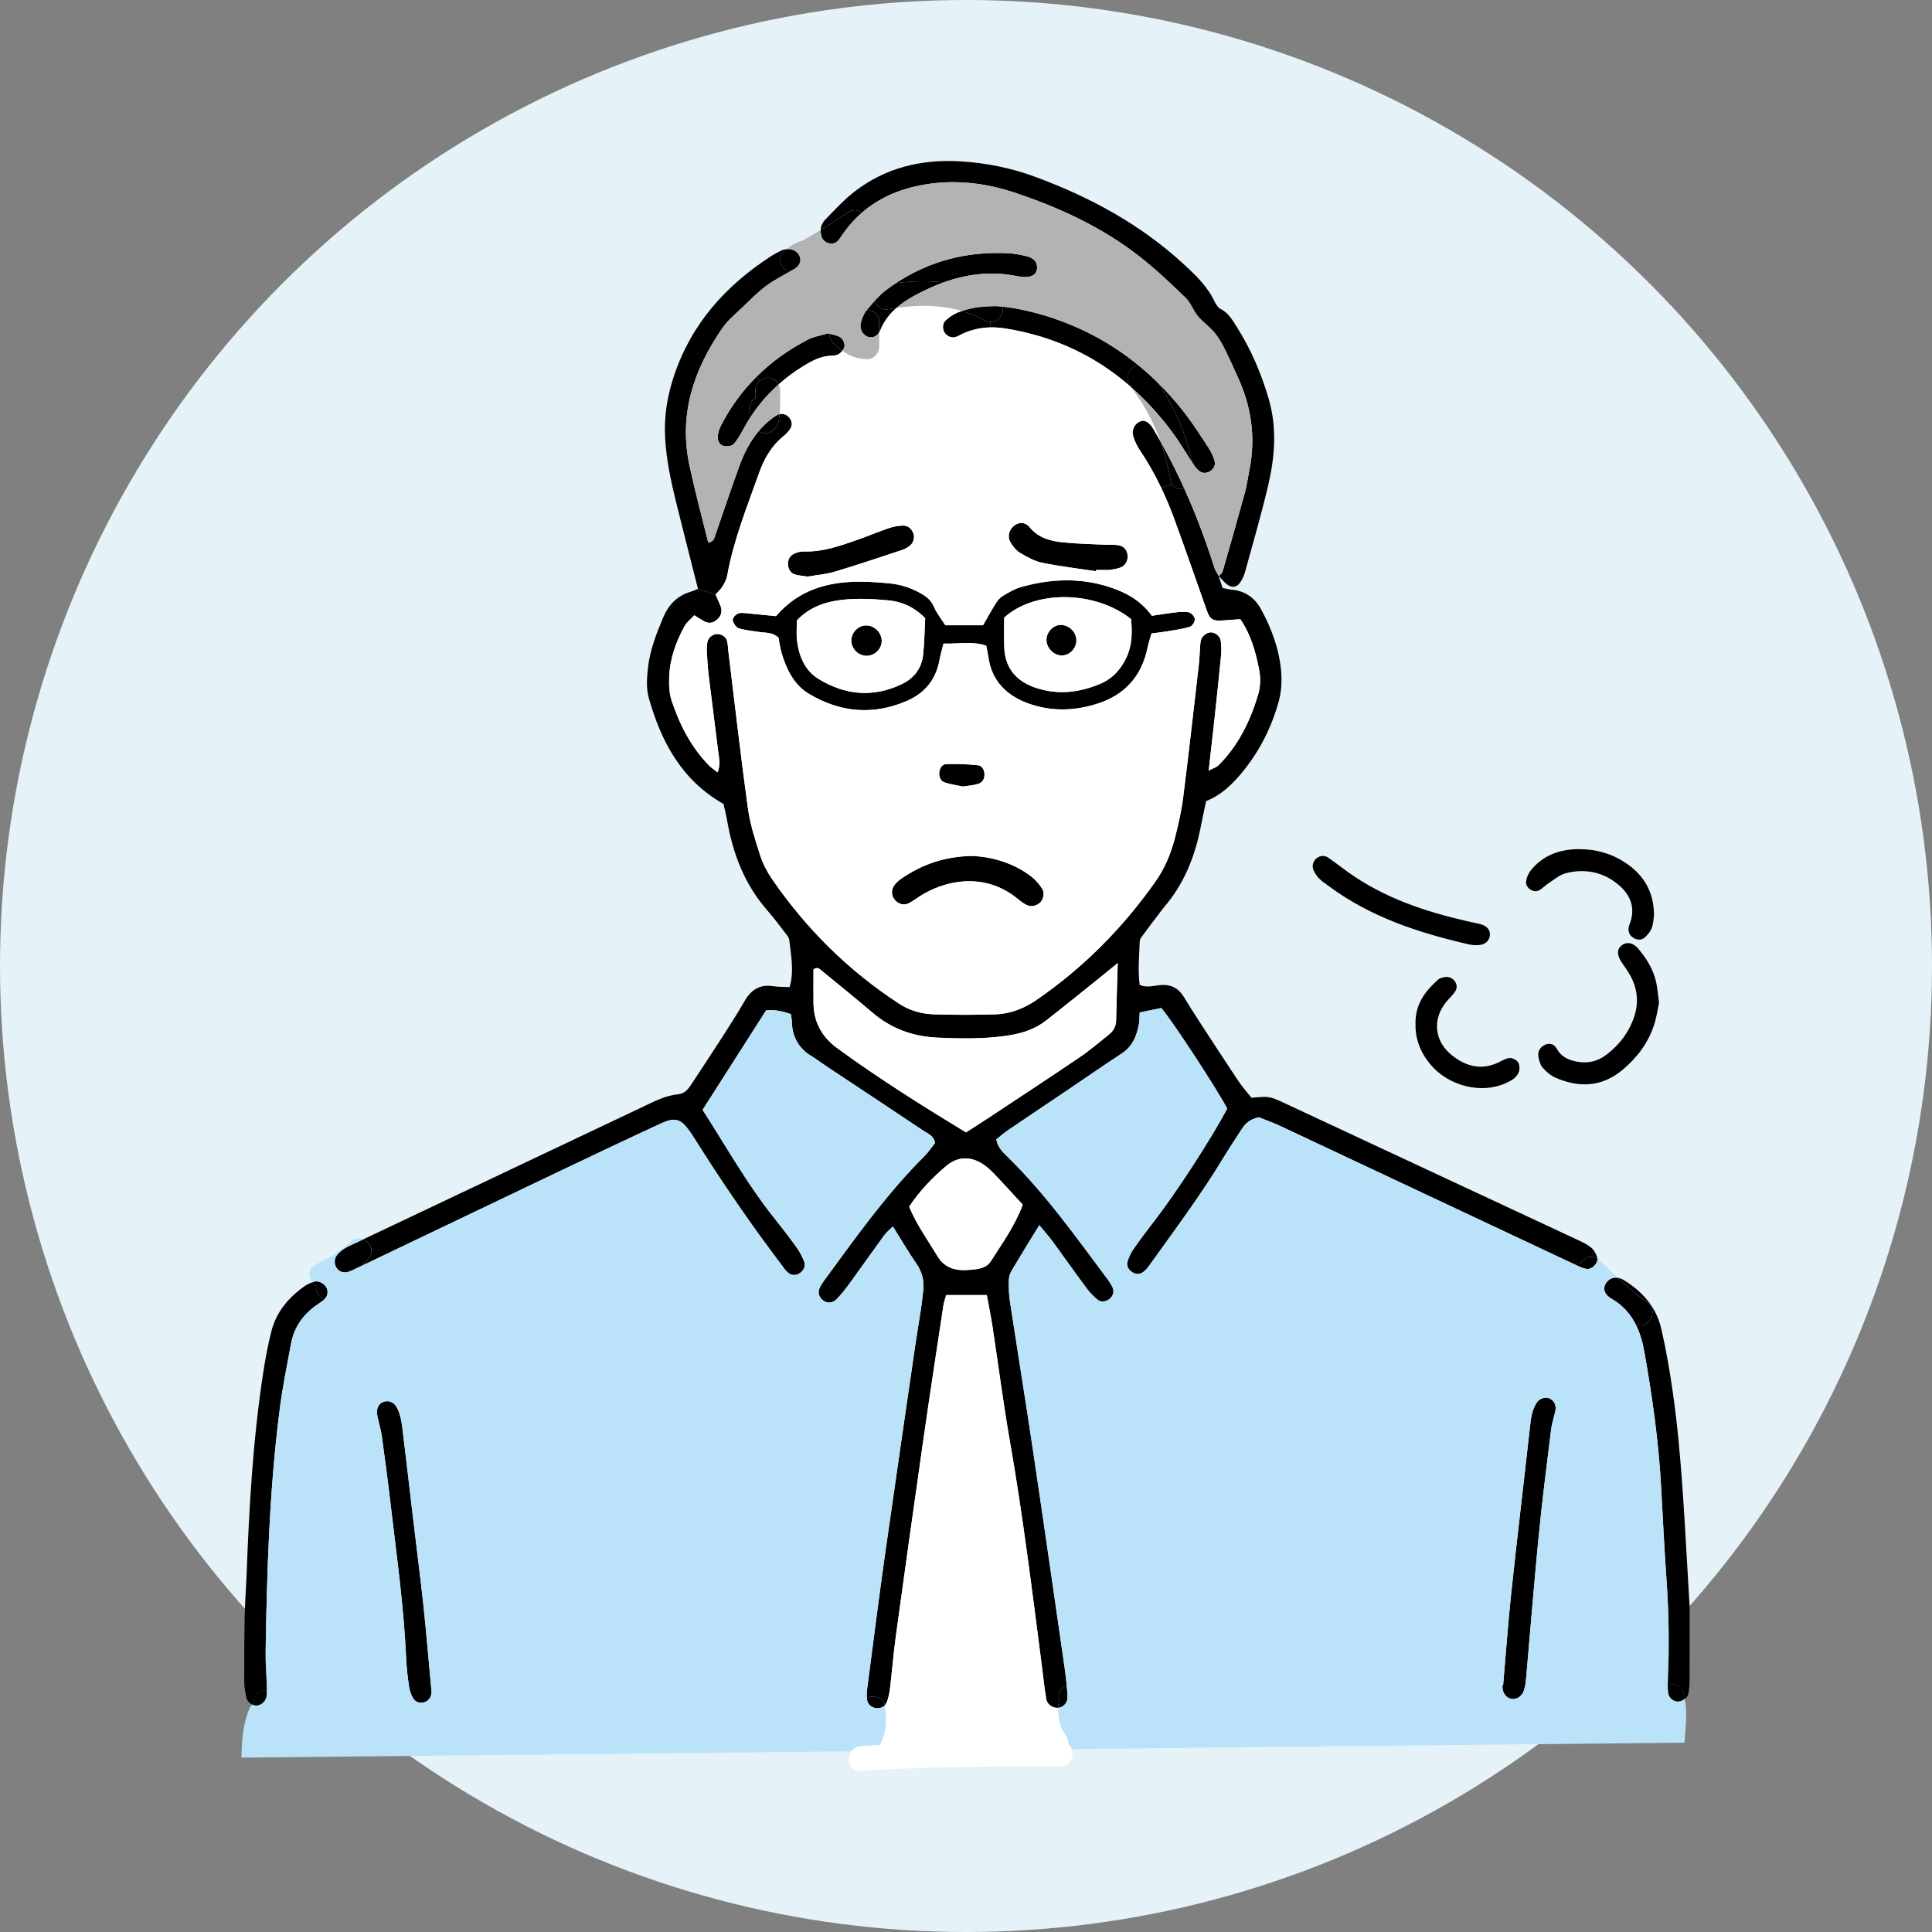 <svg width="240" height="240" viewBox="0 0 240 240" fill="none" xmlns="http://www.w3.org/2000/svg">
<rect x="0" y="0" width="240" height="240" fill="#808080" stroke="none"/>
<circle cx="120" cy="120" r="120" fill="#E5F3F9"/>
<g clip-path="url(#clip0_719_156)">
<path d="M208.414 211.375C207.852 211.364 207.287 210.891 207.222 210.271C207.187 209.956 207.172 209.637 207.172 209.318C207.937 209.068 208.879 209.364 209.137 210.325C209.202 210.564 209.256 210.802 209.298 211.037C209.037 211.248 208.706 211.379 208.414 211.375Z" fill="black"/>
<path d="M205.738 122.034C205.895 122.769 205.953 123.53 206.095 124.576C205.918 125.368 205.776 126.46 205.422 127.479C204.665 129.671 203.288 131.474 201.508 132.943C198.966 135.039 196.151 135.15 193.233 133.874C192.641 133.612 192.091 133.147 191.66 132.655C191.353 132.309 191.191 131.77 191.11 131.294C191.003 130.674 191.253 130.144 191.845 129.825C192.36 129.544 193.018 129.609 193.371 130.251C193.921 131.247 194.744 131.636 195.771 131.859C197.182 132.163 198.455 131.866 199.574 131.009C201.216 129.755 202.419 128.14 203.046 126.168C203.604 124.403 203.369 122.672 202.454 121.061C202.123 120.477 201.7 119.95 201.346 119.381C200.816 118.52 200.889 117.824 201.516 117.385C202.115 116.966 202.877 117.105 203.511 117.85C204.553 119.077 205.388 120.438 205.738 122.034Z" fill="black"/>
<path d="M205.468 113.667C205.407 114.078 205.399 114.69 205.203 115.232C205.041 115.682 204.707 116.105 204.349 116.432C203.953 116.797 203.434 116.805 202.942 116.52C202.442 116.236 202.25 115.797 202.315 115.251C202.342 115.005 202.461 114.774 202.538 114.532C203.173 112.575 202.423 111.025 200.958 109.829C199.077 108.295 196.851 107.88 194.521 108.468C193.744 108.664 193.067 109.268 192.367 109.718C191.944 109.987 191.598 110.383 191.16 110.614C190.502 110.964 189.487 110.283 189.576 109.526C189.633 109.053 189.837 108.541 190.126 108.168C191.652 106.222 193.794 105.492 196.151 105.484C198.293 105.477 200.327 106.065 202.111 107.307C204.253 108.799 205.441 110.833 205.468 113.667Z" fill="black"/>
<path d="M204.584 161.725C206.164 162.809 204.757 165.366 203.161 164.459C202.515 163.198 201.565 162.125 200.162 161.31C199.258 160.787 199.096 160.025 199.492 159.406C199.823 158.891 200.35 158.641 200.942 158.73C202.092 159.806 203.284 160.829 204.584 161.725Z" fill="black"/>
<path d="M206.375 165.082C206.959 167.624 207.409 170.204 207.778 172.784C208.993 181.228 209.282 189.749 209.893 199.597C209.893 201.708 209.893 205.165 209.886 208.622C209.886 209.21 209.847 209.806 209.739 210.383C209.693 210.633 209.524 210.864 209.301 211.037C209.259 210.802 209.205 210.564 209.14 210.325C208.882 209.364 207.94 209.068 207.175 209.318C207.175 209.049 207.186 208.776 207.198 208.51C207.378 204.461 207.309 200.416 207.029 196.371C206.759 192.502 206.563 188.626 206.356 184.754C206.048 179.102 205.264 173.515 204.271 167.947C204.048 166.685 203.71 165.509 203.164 164.459C204.76 165.366 206.167 162.809 204.587 161.725C203.287 160.829 202.095 159.806 200.945 158.729C201.199 158.764 201.461 158.86 201.726 159.026C204.041 160.444 205.763 162.394 206.375 165.082Z" fill="black"/>
<path d="M195.594 157.061C195.824 156.968 196.082 156.926 196.344 156.957C196.755 156.272 197.659 155.853 198.435 156.334C198.497 157.015 197.728 157.745 197.051 157.622C196.647 157.549 196.255 157.372 195.878 157.195C195.782 157.149 195.69 157.107 195.594 157.061Z" fill="black"/>
<path d="M192.428 173.695C192.947 173.876 193.347 174.495 193.239 175.118C193.093 175.945 192.789 176.745 192.685 177.575C192.139 182.009 191.57 186.439 191.136 190.884C190.559 196.755 190.098 202.639 189.578 208.514C189.536 209.01 189.459 209.522 189.305 209.995C189.063 210.733 188.398 211.148 187.771 211.044C187.121 210.937 186.66 210.333 186.641 209.576V209.322C186.671 209.322 186.698 209.322 186.725 209.329C187.064 205.465 187.337 201.597 187.748 197.744C188.483 190.872 189.309 184.008 190.071 177.141C190.182 176.122 190.317 175.133 190.886 174.257C191.224 173.741 191.886 173.507 192.428 173.695Z" fill="black"/>
<path d="M188.562 131.936C188.766 132.22 188.805 132.747 188.693 133.097C188.447 133.874 187.736 134.243 187.043 134.558C184.013 135.939 179.918 134.912 177.673 132.209C176.446 130.732 175.815 129.029 175.842 127.356C175.735 124.768 177.034 123.157 178.626 121.707C178.803 121.546 179.072 121.461 179.311 121.404C179.837 121.269 180.314 121.404 180.668 121.823C181.037 122.265 181.037 122.769 180.73 123.218C180.449 123.63 180.072 123.976 179.745 124.357C177.934 126.468 178.103 129.236 180.28 131.021C182.002 132.432 183.96 133.02 186.14 131.982C186.586 131.77 187.043 131.47 187.513 131.432C187.859 131.405 188.362 131.651 188.562 131.936Z" fill="black"/>
<path d="M183.979 114.824C184.791 115.063 185.171 115.597 185.067 116.274C184.971 116.939 184.414 117.374 183.622 117.408C183.537 117.412 183.452 117.412 183.203 117.412C183.033 117.389 182.695 117.37 182.368 117.293C176.196 115.862 170.24 113.917 165.072 110.079C164.668 109.779 164.238 109.502 163.884 109.153C163.596 108.864 163.361 108.499 163.184 108.13C162.923 107.576 163.13 106.899 163.619 106.565C164.084 106.253 164.584 106.249 165.034 106.561C165.86 107.138 166.649 107.761 167.468 108.345C171.921 111.533 176.992 113.228 182.26 114.44C182.833 114.574 183.418 114.663 183.979 114.824Z" fill="black"/>
<path d="M151.41 71.542C151.41 71.542 151.398 71.553 151.394 71.557C151.394 71.557 151.394 71.55 151.394 71.546C151.391 71.538 151.387 71.523 151.383 71.515C151.383 71.507 151.383 71.504 151.383 71.504C151.394 71.515 151.406 71.531 151.417 71.542H151.41Z" fill="black"/>
<path d="M151.387 71.515V71.526C151.387 71.526 151.379 71.504 151.375 71.492L151.387 71.515Z" fill="black"/>
<path d="M150.881 57.268C151.031 57.795 150.758 58.268 150.296 58.549C149.827 58.833 149.301 58.814 148.889 58.445C148.581 58.172 148.343 57.807 148.112 57.461C148.112 57.461 148.112 57.453 148.105 57.449C147.313 53.858 145.913 50.601 143.867 47.574C145.028 48.72 146.124 49.958 147.155 51.289C148.235 52.688 149.189 54.188 150.158 55.669C150.477 56.153 150.719 56.711 150.881 57.268Z" fill="black"/>
<path d="M148.105 57.449C147.271 56.188 146.505 54.873 145.606 53.661C144.029 51.547 142.31 49.662 140.434 48.024C140.434 48.024 140.43 48.017 140.426 48.013C139.58 46.932 140.384 45.533 141.364 45.333C142.23 46.032 143.064 46.782 143.868 47.574C145.913 50.601 147.313 53.858 148.105 57.449Z" fill="black"/>
<path d="M147.121 60.698C146.537 60.848 145.91 60.698 145.591 60.141C145.51 59.998 145.452 59.833 145.418 59.637C145.125 57.98 144.718 56.376 144.164 54.838C145.237 56.753 146.217 58.706 147.121 60.698Z" fill="black"/>
<path d="M141.566 52.377C142.204 52.069 142.785 52.454 143.323 53.365C143.611 53.854 143.892 54.346 144.161 54.838C144.715 56.376 145.123 57.98 145.415 59.637C145.45 59.833 145.507 59.998 145.588 60.141L144.242 60.583C143.469 58.96 142.581 57.391 141.57 55.888C141.247 55.403 140.989 54.857 140.804 54.304C140.531 53.481 140.878 52.708 141.566 52.377Z" fill="black"/>
<path d="M136.144 70.961C133.91 70.623 131.664 70.358 129.453 69.904C128.496 69.708 127.58 69.185 126.723 68.681C126.242 68.397 125.85 67.893 125.546 67.408C125.112 66.716 125.312 65.878 125.908 65.359C126.511 64.836 127.319 64.786 127.923 65.513C129.053 66.878 130.572 67.231 132.168 67.385C133.917 67.554 135.682 67.589 137.44 67.674C137.94 67.701 138.451 67.639 138.936 67.727C139.562 67.839 139.978 68.246 140.07 68.908C140.17 69.608 139.816 70.269 139.147 70.519C138.763 70.661 138.34 70.711 137.932 70.788C137.767 70.815 137.597 70.8 137.428 70.8C137.009 70.804 136.59 70.804 136.171 70.804C136.163 70.858 136.152 70.911 136.144 70.961Z" fill="black"/>
<path d="M131.776 77.629C132.922 77.644 133.837 78.671 133.694 79.786C133.571 80.74 132.714 81.482 131.799 81.424C130.795 81.359 129.934 80.39 129.995 79.39C130.053 78.448 130.891 77.618 131.776 77.629Z" fill="black"/>
<path d="M132.618 210.718C132.664 211.49 132.122 212.09 131.468 212.152H131.445C131.461 211.821 131.503 211.479 131.568 211.121C131.311 210.229 131.834 209.583 132.51 209.349C132.557 209.806 132.591 210.26 132.618 210.718Z" fill="black"/>
<path d="M129.447 110.368C129.824 110.933 129.624 111.806 129.121 112.198C128.617 112.586 128.036 112.683 127.459 112.386C127.094 112.198 126.756 111.937 126.437 111.671C122.83 108.683 118.289 108.98 114.639 111.102C114.059 111.437 113.532 111.871 112.94 112.186C112.298 112.529 111.59 112.325 111.136 111.76C110.698 111.214 110.686 110.475 111.148 109.902C111.356 109.645 111.602 109.406 111.875 109.214C114.493 107.384 117.381 106.361 120.903 106.326C123.345 106.48 125.91 107.195 128.121 108.891C128.636 109.287 129.086 109.818 129.447 110.368Z" fill="black"/>
<path d="M127.501 31.82C128.481 32.059 128.908 32.605 128.827 33.374C128.75 34.12 128.143 34.485 127.028 34.404C126.774 34.366 126.439 34.324 126.109 34.262C122.99 33.666 120.052 34.07 117.242 35.077C115.273 34.854 113.262 34.916 111.289 35.173C115.477 32.401 120.16 31.198 125.259 31.459C126.013 31.497 126.766 31.644 127.501 31.82Z" fill="black"/>
<path d="M119.492 38.63C120.742 38.207 122.103 38.007 123.945 38.038C124.141 38.05 124.345 38.069 124.556 38.092C124.737 38.98 124.007 40.003 123.041 40.003C122.799 40.003 122.541 39.938 122.28 39.792C121.392 39.292 120.457 38.907 119.492 38.63Z" fill="black"/>
<path d="M124.896 40.807C124.274 40.707 123.662 40.661 123.062 40.672L123.047 40.003C124.012 40.003 124.743 38.98 124.562 38.092C126.158 38.257 128.119 38.676 130.045 39.276C134.298 40.607 138.066 42.641 141.37 45.333C140.389 45.533 139.585 46.932 140.431 48.013C140.431 48.013 140.439 48.02 140.439 48.024C136.117 44.245 130.976 41.776 124.896 40.807Z" fill="black"/>
<path d="M121.542 97.367C120.919 97.563 120.25 97.601 119.604 97.705C118.839 97.54 118.093 97.44 117.389 97.213C116.87 97.044 116.647 96.559 116.674 96.009C116.701 95.452 117.035 94.936 117.528 94.921C118.847 94.871 120.173 94.929 121.484 95.063C121.996 95.117 122.284 95.629 122.296 96.186C122.311 96.748 122.046 97.209 121.542 97.367Z" fill="black"/>
<path d="M117.429 41.441C117.048 41.014 117.032 40.203 117.455 39.815C117.878 39.426 118.374 39.065 118.901 38.849C119.097 38.769 119.294 38.696 119.493 38.63C120.459 38.907 121.393 39.292 122.281 39.791C122.543 39.938 122.8 40.003 123.043 40.003L123.058 40.672C121.828 40.691 120.636 40.953 119.474 41.507C119.247 41.614 119.032 41.757 118.794 41.837C118.255 42.022 117.786 41.845 117.429 41.441Z" fill="black"/>
<path d="M113.469 66.282C113.669 66.808 113.462 67.481 112.962 67.847C112.697 68.039 112.397 68.212 112.085 68.312C109.301 69.231 106.525 70.173 103.718 71.011C102.603 71.346 101.415 71.434 100.315 71.627C99.75 71.534 99.242 71.504 98.773 71.365C98.246 71.211 97.965 70.784 97.904 70.242C97.831 69.6 98.058 69.062 98.65 68.785C99.015 68.612 99.45 68.493 99.85 68.504C102.172 68.581 104.31 67.831 106.444 67.082C107.79 66.612 109.101 66.055 110.451 65.593C110.993 65.409 111.585 65.305 112.162 65.29C112.812 65.266 113.243 65.686 113.469 66.282Z" fill="black"/>
<path d="M113.724 36.658C112.878 37.111 112.07 37.627 111.366 38.25C111.04 38.296 110.717 38.35 110.394 38.411C109.525 38.573 108.879 38.065 108.609 37.423C109.075 36.904 109.567 36.412 110.113 36.004C110.501 35.712 110.893 35.439 111.29 35.173C113.262 34.916 115.273 34.854 117.242 35.077C116.05 35.504 114.877 36.042 113.724 36.658Z" fill="black"/>
<path d="M109.925 211.829C109.626 212.148 109.149 212.271 108.691 212.167C108.134 212.044 107.791 211.66 107.711 211.14C107.699 211.071 107.691 210.998 107.688 210.929C108.499 210.51 109.733 210.841 109.925 211.829Z" fill="black"/>
<path d="M109.526 79.509C109.591 80.536 108.711 81.459 107.661 81.467C106.707 81.467 105.896 80.751 105.765 79.782C105.627 78.767 106.457 77.764 107.484 77.695C108.507 77.629 109.457 78.471 109.526 79.509Z" fill="black"/>
<path d="M107.68 38.515C107.983 38.15 108.291 37.781 108.61 37.423C108.879 38.065 109.525 38.573 110.394 38.411C110.717 38.35 111.04 38.296 111.367 38.25C110.517 38.992 109.814 39.892 109.356 41.038C109.318 41.134 109.275 41.218 109.218 41.299V40.003C109.218 39.011 108.449 38.515 107.68 38.515Z" fill="black"/>
<path d="M107.714 41.803C107.121 41.518 106.741 40.815 106.933 40.107C107.087 39.553 107.298 38.961 107.66 38.53C107.66 38.53 107.668 38.519 107.671 38.515C108.44 38.515 109.209 39.011 109.209 40.003V41.299C108.856 41.876 108.214 42.041 107.71 41.803H107.714Z" fill="black"/>
<path d="M107.033 26.456C106.602 26.076 105.991 25.953 105.36 26.372C104.229 27.125 103.095 27.864 101.945 28.567C101.976 28.075 102.18 27.625 102.545 27.252C103.722 26.052 104.864 24.791 106.19 23.772C110.036 20.819 114.477 19.762 119.264 20.042C122.483 20.227 125.601 20.858 128.635 21.98C135.422 24.487 141.675 27.875 147.031 32.805C148.527 34.178 149.984 35.569 150.876 37.446C151.049 37.811 151.315 38.23 151.653 38.396C152.63 38.888 153.107 39.78 153.645 40.626C155.418 43.422 156.706 46.448 157.621 49.612C158.651 53.188 158.363 56.815 157.521 60.371C156.671 63.978 155.625 67.535 154.649 71.111C154.541 71.511 154.349 71.9 154.129 72.249C153.633 73.034 152.968 73.099 152.238 72.446C151.938 72.176 151.684 71.853 151.411 71.542C151.572 71.373 151.807 71.223 151.865 71.023C152.799 67.789 153.726 64.547 154.614 61.298C154.879 60.325 155.018 59.322 155.214 58.33C155.994 54.392 155.468 50.616 153.826 46.978C153.233 45.675 152.649 44.364 152.003 43.091C151.661 42.418 151.249 41.76 150.757 41.195C150.161 40.507 149.381 39.972 148.8 39.273C148.219 38.561 147.908 37.6 147.262 36.977C145.447 35.22 143.605 33.474 141.621 31.916C136.93 28.233 131.573 25.764 125.944 23.899C122.548 22.776 119.003 22.338 115.458 22.834C112.235 23.284 109.363 24.418 107.033 26.456Z" fill="black"/>
<path d="M104.401 41.91C104.689 42.114 104.935 42.614 104.912 42.96C104.897 43.164 104.781 43.383 104.631 43.579C104.243 43.31 103.878 42.987 103.516 42.629C103.155 42.268 103.028 41.853 103.07 41.464C103.597 41.606 104.062 41.672 104.401 41.91Z" fill="black"/>
<path d="M101.951 28.567C103.101 27.864 104.235 27.125 105.365 26.372C105.996 25.953 106.607 26.076 107.038 26.456C106.108 27.268 105.265 28.221 104.523 29.332C104.381 29.54 104.246 29.756 104.073 29.932C103.458 30.559 102.293 30.232 102.043 29.363C101.962 29.09 101.932 28.821 101.951 28.567Z" fill="black"/>
<path d="M98.098 33.743C97.052 33.455 96.344 32.139 97.36 31.224C97.46 31.132 97.563 31.044 97.671 30.959C97.725 30.951 97.779 30.947 97.833 30.944C98.536 30.882 99.205 31.336 99.39 31.974C99.544 32.52 99.267 33.066 98.656 33.424C98.471 33.531 98.286 33.639 98.098 33.743Z" fill="black"/>
<path d="M83.74 46.644C85.909 40.184 90.166 35.466 95.776 31.828C96.199 31.555 96.649 31.317 97.103 31.101C97.279 31.02 97.479 30.982 97.675 30.959C97.568 31.044 97.464 31.132 97.364 31.224C96.349 32.139 97.056 33.455 98.102 33.743C97.114 34.3 96.107 34.831 95.203 35.496C94.126 36.292 93.177 37.269 92.207 38.2C91.362 39.007 90.423 39.772 89.766 40.718C86.174 45.898 84.271 51.485 85.663 57.895C86.359 61.094 87.189 64.248 87.982 67.401C88.651 67.312 88.724 66.878 88.858 66.482C89.847 63.613 90.812 60.737 91.85 57.883C92.427 56.303 93.177 54.823 94.249 53.558C94.257 53.558 94.265 53.569 94.272 53.573C95.299 54.292 96.53 53.377 96.726 52.316C96.779 52.027 96.818 51.735 96.845 51.439C97.322 51.324 97.845 51.547 98.137 51.989C98.456 52.469 98.418 52.954 98.083 53.396C97.883 53.665 97.652 53.919 97.391 54.127C95.887 55.33 94.949 56.93 94.322 58.691C92.827 62.894 91.146 67.043 90.346 71.469C90.262 71.946 90.016 72.411 89.766 72.834C89.554 73.188 89.231 73.472 88.897 73.861L86.709 73.157C85.797 69.562 84.898 66.062 84.029 62.552C83.363 59.852 82.767 57.141 82.621 54.342C82.479 51.689 82.894 49.166 83.74 46.644Z" fill="black"/>
<path d="M96.719 52.316C96.522 53.377 95.292 54.292 94.265 53.573C94.258 53.569 94.25 53.562 94.242 53.558C94.634 53.092 95.073 52.654 95.557 52.25C95.88 51.985 96.219 51.724 96.584 51.531C96.668 51.489 96.753 51.458 96.838 51.439C96.811 51.735 96.772 52.027 96.719 52.316Z" fill="black"/>
<path d="M93.945 46.836C95.776 44.998 97.914 43.46 100.321 42.206C101.117 41.791 102.063 41.657 102.87 41.41C102.939 41.43 103.005 41.449 103.07 41.464C103.028 41.853 103.155 42.268 103.516 42.629C103.878 42.987 104.243 43.31 104.631 43.579C104.52 43.718 104.393 43.844 104.27 43.944C104.035 44.133 103.639 44.183 103.312 44.187C101.99 44.214 100.89 44.81 99.802 45.475C98.694 46.152 97.671 46.909 96.733 47.747C96.472 47.263 95.956 46.925 95.376 46.925C95.01 46.925 94.668 47.059 94.403 47.278L93.945 46.836Z" fill="black"/>
<path d="M96.733 47.748C95.403 48.928 94.238 50.27 93.253 51.785C93.203 51.581 93.165 51.377 93.123 51.177C92.984 50.489 93.242 49.789 93.834 49.443C93.834 49.116 93.834 48.789 93.834 48.463C93.834 47.99 94.057 47.563 94.399 47.278C94.665 47.059 95.007 46.925 95.372 46.925C95.953 46.925 96.468 47.263 96.729 47.748H96.733Z" fill="black"/>
<path d="M89.545 52.892C90.725 50.593 92.194 48.578 93.94 46.836L94.397 47.278C94.055 47.563 93.832 47.99 93.832 48.463C93.832 48.79 93.832 49.116 93.832 49.443C93.24 49.789 92.982 50.489 93.121 51.178C93.163 51.377 93.202 51.581 93.252 51.785C92.944 52.254 92.652 52.739 92.379 53.242C92.021 53.904 91.652 54.584 91.164 55.146C90.948 55.392 90.398 55.469 90.029 55.423C89.468 55.353 89.149 54.85 89.156 54.331C89.168 53.846 89.326 53.327 89.549 52.892H89.545Z" fill="black"/>
<path d="M140.507 76.906C135.985 73.326 128.541 73.276 124.745 76.722C124.745 77.96 124.695 79.221 124.757 80.475C124.876 83.059 126.291 84.65 128.695 85.45C131.386 86.343 133.993 86.046 136.573 84.989C138.146 84.347 139.192 83.216 139.911 81.717C140.63 80.217 140.669 78.64 140.507 76.906ZM99.013 79.625C99.255 81.532 100.005 83.305 101.651 84.32C104.927 86.343 108.426 86.7 111.998 84.997C113.563 84.254 114.502 83.009 114.679 81.286C114.832 79.79 114.852 78.279 114.928 76.795C113.49 75.345 111.991 74.737 110.387 74.584C108.472 74.403 106.511 74.295 104.608 74.514C102.531 74.749 100.516 75.433 98.994 77.075C98.994 77.952 98.905 78.798 99.013 79.625ZM93.48 76.252C94.475 76.349 95.471 76.445 96.398 76.537C98.905 73.611 102.093 72.48 105.654 72.288C107.242 72.203 108.853 72.311 110.441 72.461C111.871 72.596 113.237 73.03 114.498 73.772C115.167 74.168 115.686 74.607 116.013 75.368C116.367 76.187 116.951 76.91 117.432 77.668H122.119C122.634 76.779 123.146 75.845 123.707 74.941C123.923 74.599 124.207 74.245 124.545 74.045C125.268 73.615 126.011 73.161 126.803 72.934C130.44 71.903 134.105 71.727 137.75 72.903C139.784 73.557 141.642 74.507 143.095 76.495C144.137 76.341 145.041 76.183 145.952 76.083C146.533 76.018 147.144 75.941 147.694 76.068C147.89 76.114 148.117 76.31 148.271 76.529C148.359 76.66 148.421 76.799 148.432 76.918C148.455 77.222 148.117 77.76 147.829 77.852C146.952 78.129 146.025 78.252 145.114 78.406C144.46 78.521 143.799 78.59 143.045 78.69C142.876 79.294 142.687 79.836 142.572 80.398C141.83 84.031 139.7 86.392 136.147 87.473C133.409 88.307 130.671 88.388 127.949 87.458C125.099 86.481 123.192 84.654 122.765 81.54C122.707 81.128 122.611 80.721 122.519 80.217C120.793 79.606 119.047 80.009 117.209 79.948C117.02 80.705 116.824 81.336 116.709 81.986C116.274 84.427 114.882 86.112 112.637 87.081C108.461 88.88 104.392 88.507 100.536 86.216C98.64 85.089 97.694 83.159 97.086 81.09C96.902 80.451 96.825 79.782 96.717 79.229C95.948 78.483 95.056 78.64 94.245 78.502C93.414 78.36 92.564 78.294 91.768 78.048C91.457 77.952 91.157 77.502 91.042 77.148C90.999 77.022 91.034 76.875 91.111 76.733C91.276 76.433 91.653 76.156 91.98 76.141C92.48 76.126 92.98 76.206 93.48 76.252Z" fill="black"/>
<path d="M53.604 210.133C53.616 209.964 53.627 210.221 53.577 210.464C53.462 210.998 53.139 211.367 52.593 211.487C52.032 211.61 51.559 211.379 51.297 210.925C51.051 210.502 50.886 210.006 50.816 209.522C50.651 208.356 50.505 207.184 50.455 206.007C50.174 199.612 49.275 193.279 48.532 186.931C48.202 184.089 47.825 181.255 47.433 178.421C47.317 177.594 47.067 176.791 46.891 175.972C46.683 175.022 47.002 174.318 47.721 174.114C48.44 173.911 49.102 174.261 49.467 175.18C49.709 175.791 49.871 176.46 49.951 177.114C50.444 181.124 50.901 185.135 51.378 189.146C51.793 192.652 52.251 196.155 52.624 199.67C52.981 203.015 53.254 206.368 53.604 210.133Z" fill="black"/>
<path d="M69.51 145.494C61.343 149.389 53.187 153.296 45.023 157.199C45.239 156.941 45.466 156.692 45.704 156.449C46.596 155.538 46.031 154.331 45.139 153.95C56.755 148.443 68.372 142.929 79.988 137.431C81.357 136.781 82.707 136.077 84.257 135.931C85.106 135.854 85.552 135.212 85.972 134.566C87.314 132.52 88.663 130.482 89.986 128.425C90.851 127.075 91.705 125.722 92.509 124.334C93.308 122.945 94.404 122.249 96.05 122.507C96.7 122.611 97.373 122.584 98.096 122.619C98.665 120.6 98.257 118.689 98.05 116.785C98.007 116.412 97.661 116.051 97.407 115.72C96.742 114.847 96.085 113.967 95.362 113.144C92.539 109.937 91.063 106.138 90.336 101.989C90.205 101.25 90.017 100.516 89.879 99.874C84.641 96.894 82.134 92.118 80.6 86.723C80.265 85.55 80.354 84.208 80.492 82.97C80.734 80.778 81.534 78.721 82.388 76.695C83.045 75.145 84.103 74.007 85.768 73.518C86.079 73.426 86.375 73.288 86.706 73.157L88.894 73.861C89.094 74.318 89.302 74.757 89.482 75.207C89.702 75.737 89.659 76.214 89.386 76.625C89.29 76.764 89.171 76.898 89.025 77.022C88.752 77.252 88.46 77.368 88.16 77.368C87.906 77.368 87.644 77.287 87.383 77.129C87.037 76.921 86.691 76.706 86.249 76.433C85.779 76.945 85.295 77.306 85.03 77.794C83.976 79.736 83.222 81.801 83.134 84.031C83.095 85.027 83.118 86.1 83.43 87.031C84.426 90.007 85.829 92.791 88.06 95.071C88.333 95.352 88.675 95.571 89.148 95.944C89.536 94.929 89.309 94.114 89.213 93.325C88.844 90.23 88.425 87.138 88.052 84.043C87.929 83.035 87.867 82.024 87.81 81.017C87.783 80.598 87.81 80.171 87.875 79.759C87.941 79.359 88.283 78.998 88.679 78.84C88.836 78.779 89.002 78.748 89.163 78.763C89.698 78.813 90.155 79.067 90.313 79.606C90.428 80.005 90.424 80.436 90.475 80.855C91.274 87.381 92.013 93.918 92.912 100.428C93.185 102.416 93.828 104.365 94.443 106.284C94.773 107.311 95.3 108.314 95.915 109.21C100.168 115.397 105.41 120.584 111.712 124.695C113.035 125.556 114.492 125.952 116.015 126.002C118.541 126.087 121.075 126.079 123.601 126.006C125.489 125.952 127.185 125.291 128.773 124.203C134.614 120.192 139.505 115.243 143.57 109.456C144.697 107.849 145.443 106.053 145.935 104.173C146.381 102.462 146.769 100.724 146.988 98.974C147.681 93.537 148.284 88.088 148.915 82.643C148.992 81.974 149.015 81.297 149.065 80.624C149.092 80.29 149.096 79.948 149.161 79.621C149.276 79.044 149.868 78.56 150.411 78.552C150.953 78.54 151.58 79.032 151.649 79.617C151.718 80.198 151.749 80.797 151.691 81.378C151.434 84.066 151.145 86.746 150.857 89.43C150.641 91.437 150.411 93.441 150.153 95.725C150.711 95.429 151.11 95.321 151.368 95.067C153.821 92.626 155.286 89.615 156.275 86.346C156.598 85.281 156.613 84.197 156.398 83.093C155.967 80.936 155.398 78.844 154.079 76.918C153.318 76.975 152.572 77.037 151.826 77.083C151.434 77.106 151.134 77.098 150.891 77.037C150.572 76.952 150.361 76.775 150.184 76.464C150.091 76.306 150.011 76.114 149.93 75.883C148.584 72.073 147.258 68.254 145.869 64.459C145.389 63.14 144.847 61.844 144.243 60.583L145.589 60.141C145.908 60.694 146.535 60.848 147.119 60.698C148.55 63.863 149.776 67.116 150.83 70.45C150.949 70.827 151.191 71.169 151.384 71.527C151.537 71.992 151.687 72.461 151.88 73.049C152.272 73.118 152.66 73.222 153.056 73.261C154.714 73.415 155.906 74.299 156.671 75.71C157.967 78.098 158.901 80.644 159.147 83.359C159.255 84.593 159.182 85.916 158.855 87.108C157.951 90.391 156.425 93.395 154.241 96.025C153.049 97.459 151.718 98.751 149.826 99.52C149.595 100.62 149.349 101.762 149.119 102.912C148.396 106.522 147.046 109.849 144.616 112.675C144.397 112.932 144.204 113.209 144.001 113.478C143.235 114.486 142.462 115.486 141.724 116.512C141.593 116.697 141.574 116.989 141.567 117.235C141.513 118.908 141.344 120.584 141.574 122.346C142.439 122.726 143.27 122.453 144.07 122.376C145.389 122.246 146.365 122.703 147.054 123.834C147.669 124.841 148.3 125.841 148.942 126.829C150.553 129.306 152.156 131.782 153.798 134.235C154.31 135 154.929 135.693 155.459 136.369C157.678 136.173 157.686 136.158 159.651 137.073C171.725 142.699 183.795 148.332 195.866 153.969C196.473 154.254 197.108 154.534 197.623 154.953C197.988 155.246 198.277 155.734 198.407 156.188C198.419 156.234 198.43 156.284 198.434 156.334C197.657 155.853 196.754 156.272 196.342 156.957C196.081 156.926 195.823 156.968 195.593 157.061C183.407 151.331 171.217 145.594 159.028 139.869C158.117 139.442 157.167 139.111 156.367 138.788C155.313 139.023 154.702 139.553 154.233 140.299C153.514 141.441 152.745 142.552 152.049 143.706C149.219 148.409 145.923 152.796 142.736 157.253C142.543 157.522 142.316 157.784 142.059 157.984C141.617 158.33 141.132 158.345 140.651 158.034C140.175 157.73 139.925 157.257 140.063 156.742C140.213 156.188 140.482 155.634 140.809 155.161C141.628 153.984 142.489 152.839 143.37 151.704C146.085 148.201 150.365 141.626 152.452 137.723C151.36 135.566 145.473 126.549 144.258 125.222C143.443 125.391 142.562 125.568 141.578 125.772C141.543 126.314 141.567 126.818 141.47 127.298C141.19 128.733 140.663 130.009 139.352 130.867C137.164 132.297 135.014 133.793 132.849 135.254C130.335 136.954 127.808 138.638 125.297 140.345C124.755 140.714 124.255 141.153 123.763 141.537C123.948 142.541 124.57 143.118 125.17 143.702C129.896 148.328 133.699 153.708 137.637 158.979C137.837 159.245 138.017 159.533 138.167 159.833C138.417 160.333 138.356 160.814 137.971 161.233C137.556 161.679 136.821 161.84 136.368 161.471C135.856 161.052 135.376 160.56 134.98 160.029C133.572 158.134 132.215 156.199 130.819 154.296C130.327 153.627 129.773 153.004 129.108 152.193C127.862 154.234 126.712 156.08 125.613 157.953C125.413 158.291 125.324 158.749 125.32 159.153C125.313 159.991 125.332 160.844 125.459 161.671C126.401 167.839 127.404 173.995 128.323 180.167C129.665 189.173 130.957 198.186 132.257 207.195C132.361 207.91 132.446 208.63 132.511 209.349C131.834 209.583 131.311 210.229 131.569 211.121C131.503 211.479 131.461 211.821 131.446 212.152C130.788 212.202 130.088 211.767 129.969 211.064C129.731 209.652 129.589 208.226 129.404 206.803C128.2 197.524 127.062 188.234 125.447 179.013C124.62 174.28 124.013 169.508 123.286 164.759C123.082 163.44 122.809 162.133 122.582 160.879H117.537C117.434 161.256 117.261 161.71 117.191 162.179C116.345 167.766 115.488 173.349 114.688 178.94C113.527 187.035 112.4 195.133 111.285 203.235C110.989 205.403 110.816 207.591 110.558 209.768C110.489 210.345 110.362 210.929 110.155 211.471C110.101 211.61 110.02 211.729 109.924 211.829C109.732 210.841 108.497 210.51 107.686 210.929C107.647 210.502 107.686 210.06 107.744 209.633C108.455 204.196 109.143 198.759 109.908 193.333C111.147 184.57 112.435 175.81 113.708 167.051C113.927 165.547 114.188 164.051 114.415 162.552C114.527 161.802 114.604 161.048 114.688 160.295C114.827 159.072 114.538 157.991 113.827 156.957C112.823 155.507 111.939 153.977 110.916 152.35C110.497 152.773 110.112 153.077 109.835 153.458C108.393 155.434 106.99 157.438 105.552 159.414C105.056 160.095 104.533 160.764 103.952 161.367C103.398 161.94 102.652 161.933 102.141 161.46C101.672 161.025 101.568 160.456 101.883 159.852C102.037 159.552 102.229 159.272 102.426 159.003C106.321 153.7 110.12 148.32 114.803 143.656C115.33 143.129 115.746 142.499 116.153 141.987C115.98 141.037 115.253 140.83 114.727 140.476C110.735 137.796 106.721 135.154 102.714 132.493C102.083 132.074 101.48 131.605 100.834 131.213C99.172 130.213 98.388 128.736 98.357 126.822C98.357 126.572 98.288 126.325 98.238 125.976C97.319 125.656 96.377 125.395 95.17 125.514C92.585 129.555 89.967 133.658 87.279 137.869C90.209 142.418 92.835 147.132 96.212 151.358C97.161 152.542 98.088 153.746 98.972 154.98C99.361 155.523 99.668 156.138 99.915 156.757C100.126 157.288 99.761 157.964 99.222 158.237C98.711 158.499 98.223 158.399 97.823 158.034C97.519 157.753 97.284 157.391 97.031 157.057C93.209 152.016 89.644 146.79 86.275 141.434C86.095 141.149 85.918 140.861 85.722 140.588C84.557 138.969 83.899 138.734 82.096 139.565C77.885 141.51 73.698 143.498 69.51 145.494ZM138.648 126.802C138.694 124.63 138.767 122.453 138.852 119.631C137.864 120.438 137.368 120.854 136.86 121.257C134.564 123.099 132.276 124.953 129.958 126.768C128.604 127.829 127.024 128.352 125.324 128.621C122.394 129.086 119.452 129.025 116.507 128.902C113.477 128.779 110.754 127.81 108.409 125.818C106.363 124.072 104.264 122.384 102.187 120.673C101.876 120.415 101.587 120.05 101.057 120.415C101.057 121.803 101.037 123.23 101.057 124.657C101.093 126.879 102.015 128.683 103.825 130.067C103.96 130.171 104.094 130.271 104.229 130.371C109.324 134.078 114.657 137.419 120.002 140.672C121.041 139.999 122.033 139.369 123.017 138.719C126.735 136.258 130.465 133.812 134.157 131.309C135.406 130.463 136.556 129.467 137.741 128.525C138.29 128.09 138.625 127.541 138.644 126.802H138.648ZM123.078 156.684C124.459 154.481 126.036 152.385 127.047 149.647C125.989 148.497 125.032 147.44 124.055 146.402C123.594 145.909 123.132 145.41 122.613 144.987C120.952 143.629 119.126 143.498 117.545 144.84C115.822 146.298 114.246 147.928 112.939 149.897C113.858 152.139 115.253 154.042 116.461 156.053C117.449 157.691 118.999 157.899 120.602 157.737C121.463 157.649 122.513 157.576 123.078 156.684Z" fill="black"/>
<path d="M45.134 153.95C46.026 154.331 46.591 155.538 45.699 156.449C45.46 156.692 45.234 156.941 45.018 157.199C44.814 157.295 44.607 157.395 44.403 157.491C44.022 157.672 43.649 157.884 43.249 157.995C42.742 158.137 42.242 158.049 41.88 157.607C41.515 157.161 41.461 156.418 41.827 155.953C42.077 155.63 42.4 155.334 42.749 155.119C43.249 154.811 43.799 154.584 44.33 154.331C44.599 154.204 44.864 154.077 45.134 153.95Z" fill="black"/>
<path d="M40.477 159.825C40.816 160.31 40.758 160.983 40.289 161.417C39.639 161.152 39.154 160.437 39.262 159.71C39.085 159.599 38.928 159.452 38.797 159.287C38.843 159.268 38.893 159.249 38.939 159.233C39.47 159.045 40.123 159.322 40.477 159.825Z" fill="black"/>
<path d="M33.113 210.714C33.047 211.306 32.482 211.817 31.932 211.867C31.748 211.887 31.548 211.844 31.359 211.76C31.417 211.713 31.482 211.671 31.548 211.637C31.548 211.59 31.54 211.548 31.54 211.502C31.509 210.46 32.34 209.968 33.147 210.025C33.147 210.256 33.136 210.487 33.113 210.714Z" fill="black"/>
<path d="M33.136 209.203C33.143 209.476 33.155 209.752 33.151 210.025C32.343 209.968 31.513 210.46 31.544 211.502C31.544 211.548 31.551 211.59 31.551 211.637C31.486 211.671 31.421 211.713 31.363 211.76C31.009 211.602 30.698 211.287 30.613 210.91C30.471 210.252 30.34 209.579 30.34 208.91C30.328 206.215 30.34 203.519 30.398 200.824C30.428 199.136 30.551 197.451 30.628 195.767C30.94 187.342 31.405 178.925 32.689 170.581C32.955 168.831 33.274 167.085 33.712 165.374C34.32 162.986 35.827 161.191 37.815 159.791C38.111 159.583 38.453 159.418 38.8 159.287C38.93 159.452 39.088 159.599 39.265 159.71C39.157 160.437 39.642 161.152 40.291 161.417C40.291 161.417 40.284 161.425 40.28 161.429C39.972 161.71 39.607 161.925 39.265 162.167C37.615 163.348 36.527 164.913 36.154 166.912C35.658 169.562 35.12 172.207 34.774 174.876C33.466 184.927 33.162 195.04 32.997 205.157C32.974 206.503 33.093 207.853 33.136 209.203Z" fill="black"/>
<path d="M105.832 217.481C106.079 217.174 106.448 216.955 106.94 216.92C107.736 216.866 108.528 216.816 109.324 216.774C110.016 215.47 110.266 213.855 109.932 211.863C109.928 211.852 109.928 211.84 109.924 211.829C109.624 212.148 109.147 212.271 108.69 212.167C108.132 212.044 107.79 211.66 107.709 211.141C107.697 211.071 107.69 210.998 107.686 210.929C107.647 210.502 107.686 210.06 107.744 209.633C108.455 204.196 109.143 198.759 109.908 193.333C111.147 184.57 112.435 175.81 113.708 167.051C113.927 165.547 114.188 164.051 114.415 162.552C114.527 161.802 114.604 161.048 114.688 160.295C114.827 159.072 114.538 157.991 113.827 156.957C112.823 155.507 111.939 153.977 110.916 152.35C110.497 152.773 110.112 153.077 109.835 153.458C108.393 155.434 106.99 157.438 105.552 159.414C105.056 160.095 104.533 160.764 103.952 161.367C103.398 161.94 102.652 161.933 102.141 161.46C101.672 161.025 101.568 160.456 101.883 159.852C102.037 159.552 102.229 159.272 102.426 159.003C106.321 153.7 110.12 148.32 114.803 143.656C115.33 143.129 115.746 142.499 116.153 141.987C115.98 141.037 115.253 140.83 114.727 140.476C110.735 137.796 106.721 135.154 102.714 132.493C102.083 132.074 101.48 131.605 100.834 131.213C99.172 130.213 98.388 128.736 98.357 126.822C98.357 126.572 98.288 126.325 98.238 125.976C97.319 125.656 96.377 125.395 95.17 125.514C92.585 129.555 89.967 133.658 87.279 137.869C90.209 142.418 92.835 147.132 96.212 151.358C97.161 152.542 98.088 153.746 98.972 154.98C99.361 155.523 99.668 156.138 99.915 156.757C100.126 157.288 99.761 157.964 99.222 158.237C98.711 158.499 98.223 158.399 97.823 158.034C97.519 157.753 97.284 157.391 97.031 157.057C93.209 152.016 89.644 146.79 86.275 141.434C86.095 141.149 85.918 140.861 85.722 140.588C84.557 138.969 83.899 138.734 82.096 139.565C77.885 141.51 73.698 143.498 69.51 145.494C61.343 149.389 53.187 153.296 45.023 157.199C44.82 157.295 44.612 157.395 44.408 157.491C44.028 157.672 43.654 157.884 43.255 157.995C42.747 158.137 42.247 158.049 41.886 157.607C41.52 157.161 41.467 156.419 41.832 155.953C42.082 155.63 42.405 155.334 42.755 155.119C43.255 154.811 43.804 154.584 44.335 154.331C44.604 154.204 44.87 154.077 45.139 153.95C44.639 153.735 44.039 153.777 43.528 154.273C42.263 155.503 40.79 156.326 39.225 157.111C38.252 157.599 38.283 158.614 38.798 159.287C38.844 159.268 38.894 159.249 38.94 159.233C39.471 159.045 40.125 159.322 40.478 159.825C40.817 160.31 40.759 160.983 40.29 161.417C40.29 161.417 40.282 161.425 40.278 161.429C39.971 161.71 39.605 161.925 39.263 162.167C37.614 163.348 36.525 164.913 36.152 166.912C35.656 169.562 35.118 172.207 34.772 174.876C33.465 184.927 33.161 195.04 32.995 205.157C32.972 206.503 33.092 207.853 33.134 209.203C33.142 209.476 33.153 209.752 33.149 210.025C33.149 210.256 33.138 210.487 33.115 210.714C33.049 211.306 32.484 211.817 31.934 211.867C31.75 211.887 31.55 211.844 31.361 211.76C31.207 211.879 31.077 212.044 30.984 212.263C30.173 214.148 30.023 216.262 30 218.343L105.783 217.554C105.798 217.531 105.809 217.504 105.829 217.481H105.832ZM53.575 210.464C53.46 210.998 53.137 211.367 52.591 211.487C52.029 211.61 51.557 211.379 51.295 210.925C51.049 210.502 50.884 210.006 50.814 209.522C50.649 208.357 50.503 207.184 50.453 206.007C50.172 199.612 49.273 193.279 48.53 186.931C48.2 184.089 47.823 181.255 47.431 178.421C47.315 177.594 47.065 176.791 46.888 175.972C46.681 175.022 47 174.318 47.719 174.114C48.438 173.911 49.099 174.261 49.465 175.18C49.707 175.791 49.868 176.46 49.949 177.114C50.441 181.124 50.899 185.135 51.376 189.146C51.791 192.652 52.249 196.156 52.622 199.67C52.979 203.015 53.252 206.369 53.602 210.133C53.614 209.964 53.625 210.222 53.575 210.464Z" fill="#BAE3F9"/>
<path d="M209.296 211.037C209.034 211.248 208.704 211.379 208.411 211.375C207.85 211.363 207.285 210.89 207.219 210.271C207.185 209.956 207.169 209.637 207.169 209.318C207.169 209.049 207.181 208.776 207.192 208.51C207.373 204.461 207.304 200.416 207.023 196.371C206.754 192.502 206.558 188.626 206.35 184.754C206.043 179.102 205.258 173.514 204.266 167.947C204.043 166.685 203.705 165.509 203.159 164.459C202.513 163.198 201.563 162.125 200.159 161.31C199.256 160.787 199.094 160.025 199.49 159.406C199.821 158.891 200.348 158.641 200.94 158.729C200.194 158.03 199.467 157.307 198.741 156.58C198.641 156.48 198.537 156.399 198.429 156.334C198.491 157.014 197.722 157.745 197.045 157.622C196.641 157.549 196.249 157.372 195.872 157.195C195.776 157.149 195.684 157.107 195.587 157.061C183.402 151.331 171.212 145.594 159.023 139.868C158.111 139.442 157.162 139.111 156.362 138.788C155.308 139.022 154.697 139.553 154.228 140.299C153.509 141.441 152.74 142.552 152.044 143.706C149.213 148.409 145.918 152.796 142.73 157.253C142.538 157.522 142.311 157.784 142.054 157.983C141.611 158.33 141.127 158.345 140.646 158.033C140.169 157.73 139.919 157.257 140.058 156.741C140.208 156.188 140.477 155.634 140.804 155.161C141.623 153.984 142.484 152.839 143.365 151.704C146.08 148.201 150.359 141.626 152.447 137.723C151.355 135.566 145.468 126.548 144.253 125.222C143.438 125.391 142.557 125.568 141.573 125.772C141.538 126.314 141.561 126.818 141.465 127.298C141.185 128.733 140.658 130.009 139.347 130.867C137.159 132.297 135.009 133.793 132.844 135.254C130.329 136.954 127.803 138.638 125.292 140.345C124.75 140.714 124.25 141.153 123.758 141.537C123.942 142.541 124.565 143.118 125.165 143.702C129.891 148.328 133.694 153.708 137.632 158.979C137.831 159.245 138.012 159.533 138.162 159.833C138.412 160.333 138.351 160.814 137.966 161.233C137.551 161.679 136.816 161.84 136.363 161.471C135.851 161.052 135.371 160.56 134.974 160.029C133.567 158.133 132.21 156.199 130.814 154.296C130.322 153.627 129.768 153.004 129.103 152.192C127.857 154.234 126.707 156.08 125.607 157.953C125.407 158.291 125.319 158.749 125.315 159.152C125.307 159.991 125.327 160.844 125.454 161.671C126.396 167.839 127.399 173.995 128.318 180.167C129.66 189.172 130.952 198.186 132.252 207.195C132.356 207.91 132.44 208.629 132.506 209.349C132.552 209.806 132.587 210.26 132.613 210.717C132.66 211.49 132.117 212.09 131.464 212.152H131.441C131.368 213.648 131.81 214.882 132.583 215.893C132.617 216.062 132.652 216.235 132.687 216.408C132.706 216.512 132.729 216.616 132.752 216.72H132.756C132.913 216.874 133.033 217.062 133.11 217.27L209.253 216.478C209.388 214.643 209.626 212.863 209.296 211.037ZM193.238 175.118C193.092 175.945 192.788 176.745 192.684 177.575C192.138 182.009 191.569 186.438 191.135 190.884C190.558 196.755 190.096 202.639 189.577 208.514C189.535 209.01 189.458 209.522 189.304 209.995C189.062 210.733 188.397 211.148 187.77 211.044C187.12 210.937 186.659 210.333 186.639 209.575V209.322C186.67 209.322 186.697 209.322 186.724 209.329C187.062 205.465 187.335 201.596 187.747 197.744C188.481 190.872 189.308 184.008 190.069 177.141C190.181 176.122 190.316 175.133 190.885 174.257C191.223 173.741 191.884 173.507 192.427 173.695C192.946 173.876 193.346 174.495 193.238 175.118Z" fill="#BAE3F9"/>
<path d="M88.057 95.071C88.33 95.352 88.672 95.571 89.145 95.944C89.534 94.929 89.307 94.114 89.211 93.325C88.841 90.23 88.422 87.138 88.049 84.043C87.926 83.035 87.865 82.024 87.807 81.017C87.78 80.598 87.807 80.171 87.872 79.759C87.938 79.359 88.28 78.998 88.676 78.84C88.834 78.779 88.999 78.748 89.161 78.763C89.695 78.813 90.153 79.067 90.31 79.606C90.426 80.005 90.422 80.436 90.472 80.855C91.272 87.381 92.01 93.918 92.91 100.428C93.183 102.416 93.825 104.365 94.44 106.284C94.771 107.311 95.298 108.314 95.913 109.21C100.166 115.397 105.407 120.584 111.709 124.695C113.032 125.556 114.489 125.952 116.012 126.002C118.538 126.087 121.072 126.079 123.599 126.006C125.487 125.952 127.183 125.291 128.771 124.203C134.612 120.192 139.503 115.243 143.567 109.456C144.694 107.849 145.44 106.053 145.932 104.173C146.378 102.462 146.767 100.724 146.986 98.974C147.678 93.537 148.282 88.088 148.912 82.643C148.989 81.974 149.012 81.297 149.062 80.624C149.089 80.29 149.093 79.948 149.158 79.621C149.274 79.044 149.866 78.56 150.408 78.552C150.95 78.54 151.577 79.032 151.646 79.617C151.715 80.198 151.746 80.797 151.688 81.378C151.431 84.066 151.142 86.746 150.854 89.43C150.639 91.437 150.408 93.441 150.15 95.725C150.708 95.429 151.108 95.321 151.365 95.067C153.819 92.626 155.284 89.615 156.272 86.346C156.595 85.281 156.61 84.197 156.395 83.093C155.964 80.936 155.395 78.844 154.076 76.918C153.315 76.975 152.569 77.037 151.823 77.083C151.431 77.106 151.131 77.098 150.889 77.037C150.57 76.952 150.358 76.775 150.181 76.464C150.089 76.306 150.008 76.114 149.927 75.883C148.582 72.073 147.255 68.254 145.867 64.459C145.386 63.14 144.844 61.844 144.24 60.583C143.467 58.96 142.579 57.391 141.568 55.888C141.245 55.403 140.987 54.857 140.803 54.304C140.53 53.481 140.876 52.708 141.564 52.377C142.202 52.069 142.783 52.454 143.321 53.365C143.61 53.854 143.89 54.346 144.159 54.838C143.294 52.408 142.083 50.132 140.433 48.024C136.111 44.244 130.97 41.776 124.891 40.807C124.268 40.707 123.656 40.661 123.057 40.672C121.826 40.691 120.634 40.953 119.473 41.507C119.246 41.614 119.031 41.757 118.792 41.837C118.254 42.022 117.785 41.845 117.427 41.441C117.046 41.014 117.031 40.203 117.454 39.815C117.877 39.426 118.373 39.065 118.9 38.849C119.096 38.769 119.292 38.696 119.492 38.63C116.881 37.869 114.051 37.846 111.363 38.25C110.513 38.992 109.81 39.892 109.352 41.038C109.314 41.134 109.271 41.218 109.214 41.299V43.079C109.214 43.902 108.514 44.637 107.676 44.617C106.484 44.587 105.507 44.21 104.626 43.579C104.515 43.718 104.388 43.844 104.265 43.944C104.03 44.133 103.634 44.183 103.307 44.187C101.985 44.214 100.885 44.81 99.797 45.475C98.689 46.152 97.666 46.909 96.728 47.748C96.843 47.963 96.909 48.205 96.909 48.463C96.909 49.447 96.936 50.455 96.84 51.439C97.316 51.324 97.839 51.547 98.132 51.989C98.451 52.469 98.412 52.954 98.078 53.396C97.878 53.665 97.647 53.919 97.386 54.127C95.882 55.33 94.944 56.93 94.317 58.691C92.821 62.894 91.141 67.043 90.341 71.469C90.257 71.946 90.01 72.411 89.76 72.834C89.549 73.188 89.226 73.472 88.891 73.861C89.091 74.318 89.299 74.757 89.48 75.207C89.699 75.737 89.657 76.214 89.384 76.625C89.287 76.764 89.168 76.898 89.022 77.022C88.749 77.252 88.457 77.368 88.157 77.368C87.903 77.368 87.642 77.287 87.38 77.129C87.034 76.921 86.688 76.706 86.246 76.433C85.777 76.945 85.292 77.306 85.027 77.794C83.973 79.736 83.22 81.801 83.131 84.031C83.093 85.027 83.116 86.1 83.427 87.031C84.423 90.007 85.827 92.791 88.057 95.071ZM129.117 112.198C128.613 112.586 128.032 112.682 127.456 112.386C127.09 112.198 126.752 111.936 126.433 111.671C122.826 108.683 118.285 108.979 114.635 111.102C114.055 111.437 113.528 111.871 112.936 112.186C112.294 112.529 111.586 112.325 111.132 111.76C110.694 111.214 110.683 110.475 111.144 109.902C111.352 109.645 111.598 109.406 111.871 109.214C114.489 107.384 117.377 106.361 120.899 106.326C123.341 106.48 125.906 107.195 128.117 108.891C128.632 109.287 129.082 109.818 129.444 110.368C129.82 110.933 129.62 111.806 129.117 112.198ZM116.673 96.009C116.7 95.452 117.035 94.937 117.527 94.921C118.846 94.871 120.173 94.929 121.484 95.064C121.995 95.117 122.284 95.629 122.295 96.186C122.311 96.748 122.045 97.209 121.542 97.367C120.919 97.563 120.25 97.601 119.604 97.705C118.838 97.54 118.092 97.44 117.389 97.213C116.87 97.044 116.647 96.559 116.673 96.009ZM125.906 65.359C126.51 64.836 127.317 64.786 127.921 65.513C129.051 66.878 130.57 67.231 132.166 67.385C133.916 67.554 135.681 67.589 137.438 67.674C137.938 67.701 138.449 67.639 138.934 67.728C139.56 67.839 139.976 68.247 140.068 68.908C140.168 69.608 139.814 70.269 139.145 70.519C138.761 70.661 138.338 70.711 137.93 70.788C137.765 70.815 137.596 70.8 137.426 70.8C137.007 70.804 136.588 70.804 136.169 70.804C136.161 70.858 136.15 70.911 136.142 70.961C133.908 70.623 131.662 70.358 129.451 69.904C128.494 69.708 127.579 69.185 126.721 68.681C126.241 68.397 125.848 67.893 125.545 67.408C125.11 66.716 125.31 65.878 125.906 65.359ZM98.647 68.785C99.012 68.612 99.447 68.493 99.847 68.504C102.169 68.581 104.307 67.831 106.441 67.082C107.787 66.612 109.098 66.055 110.448 65.593C110.99 65.409 111.582 65.305 112.159 65.29C112.809 65.266 113.24 65.686 113.467 66.282C113.666 66.808 113.459 67.481 112.959 67.847C112.694 68.039 112.394 68.212 112.082 68.312C109.298 69.231 106.522 70.173 103.715 71.011C102.6 71.346 101.412 71.434 100.312 71.627C99.747 71.534 99.239 71.504 98.77 71.365C98.243 71.211 97.962 70.784 97.901 70.242C97.828 69.6 98.055 69.062 98.647 68.785ZM91.975 76.141C92.475 76.126 92.975 76.206 93.475 76.252C94.471 76.349 95.467 76.445 96.394 76.537C98.901 73.611 102.088 72.48 105.649 72.288C107.237 72.203 108.848 72.311 110.436 72.461C111.867 72.596 113.232 73.03 114.493 73.772C115.162 74.168 115.681 74.607 116.008 75.368C116.362 76.187 116.946 76.91 117.427 77.668H122.115C122.63 76.779 123.141 75.845 123.703 74.941C123.918 74.599 124.203 74.245 124.541 74.045C125.264 73.615 126.006 73.161 126.798 72.934C130.436 71.903 134.1 71.727 137.746 72.903C139.78 73.557 141.637 74.507 143.09 76.495C144.133 76.341 145.036 76.183 145.947 76.083C146.528 76.018 147.14 75.941 147.689 76.068C147.886 76.114 148.112 76.31 148.266 76.529C148.355 76.66 148.416 76.799 148.428 76.918C148.451 77.221 148.112 77.76 147.824 77.852C146.947 78.129 146.021 78.252 145.109 78.406C144.456 78.521 143.794 78.59 143.04 78.69C142.871 79.294 142.683 79.836 142.568 80.398C141.825 84.031 139.695 86.392 136.142 87.473C133.404 88.307 130.666 88.388 127.944 87.457C125.095 86.481 123.187 84.654 122.761 81.54C122.703 81.128 122.607 80.721 122.514 80.217C120.788 79.606 119.042 80.009 117.204 79.948C117.016 80.705 116.82 81.336 116.704 81.986C116.27 84.427 114.878 86.112 112.632 87.081C108.456 88.88 104.388 88.507 100.531 86.216C98.635 85.089 97.689 83.159 97.082 81.09C96.897 80.451 96.82 79.782 96.713 79.229C95.944 78.483 95.052 78.64 94.24 78.502C93.41 78.36 92.56 78.294 91.764 78.048C91.452 77.952 91.152 77.502 91.037 77.148C90.995 77.022 91.029 76.875 91.106 76.733C91.272 76.433 91.648 76.156 91.975 76.141Z" fill="white"/>
<path d="M120.601 157.737C121.462 157.649 122.512 157.576 123.077 156.684C124.458 154.481 126.034 152.385 127.046 149.647C125.988 148.497 125.031 147.44 124.054 146.402C123.593 145.909 123.131 145.41 122.612 144.987C120.951 143.629 119.125 143.498 117.544 144.84C115.821 146.298 114.245 147.928 112.938 149.897C113.857 152.139 115.252 154.042 116.46 156.053C117.448 157.691 118.998 157.899 120.601 157.737Z" fill="white"/>
<path d="M137.743 128.525C138.293 128.09 138.628 127.541 138.647 126.802C138.693 124.63 138.766 122.453 138.851 119.631C137.862 120.438 137.366 120.854 136.859 121.257C134.563 123.099 132.275 124.953 129.956 126.768C128.603 127.829 127.023 128.352 125.323 128.621C122.393 129.086 119.451 129.025 116.506 128.902C113.476 128.779 110.753 127.81 108.408 125.818C106.362 124.072 104.262 122.384 102.186 120.673C101.874 120.415 101.586 120.05 101.055 120.415C101.055 121.803 101.036 123.23 101.055 124.657C101.091 126.879 102.014 128.683 103.824 130.067C103.959 130.171 104.093 130.271 104.228 130.371C109.323 134.078 114.656 137.419 120.001 140.672C121.039 139.999 122.031 139.369 123.016 138.719C126.734 136.258 130.464 133.812 134.155 131.309C135.405 130.463 136.555 129.467 137.739 128.525H137.743Z" fill="white"/>
<path d="M101.652 84.32C104.928 86.342 108.428 86.7 112 84.996C113.565 84.254 114.503 83.008 114.68 81.286C114.834 79.79 114.853 78.279 114.93 76.795C113.492 75.345 111.992 74.737 110.389 74.584C108.474 74.403 106.513 74.295 104.609 74.514C102.533 74.749 100.518 75.433 98.995 77.075C98.995 77.952 98.907 78.798 99.014 79.625C99.257 81.532 100.006 83.305 101.652 84.32ZM107.489 77.694C108.512 77.629 109.462 78.471 109.531 79.509C109.597 80.536 108.716 81.459 107.666 81.467C106.713 81.467 105.901 80.751 105.77 79.782C105.632 78.767 106.463 77.764 107.489 77.694Z" fill="white"/>
<path d="M128.695 85.45C131.386 86.342 133.994 86.046 136.574 84.989C138.146 84.347 139.192 83.216 139.911 81.716C140.631 80.217 140.669 78.64 140.507 76.906C135.985 73.326 128.541 73.276 124.746 76.722C124.746 77.96 124.696 79.221 124.757 80.475C124.876 83.058 126.292 84.65 128.695 85.45ZM131.779 77.629C132.925 77.644 133.84 78.671 133.698 79.786C133.574 80.74 132.717 81.482 131.802 81.424C130.798 81.359 129.937 80.39 129.998 79.39C130.056 78.448 130.894 77.618 131.779 77.629Z" fill="white"/>
<path d="M106.941 216.92C106.449 216.955 106.08 217.174 105.834 217.481C105.257 218.193 105.349 219.373 106.111 219.819C106.33 219.95 106.607 220.019 106.941 219.996C115.193 219.427 123.472 219.419 131.743 219.419C132.574 219.419 133.055 218.881 133.185 218.254C133.304 217.712 133.162 217.105 132.762 216.724H132.758C132.735 216.616 132.712 216.512 132.693 216.409C132.658 216.235 132.624 216.062 132.589 215.893C131.816 214.882 131.374 213.648 131.447 212.152C130.79 212.202 130.09 211.767 129.971 211.064C129.732 209.652 129.59 208.226 129.405 206.803C128.202 197.524 127.064 188.234 125.449 179.013C124.622 174.28 124.014 169.508 123.288 164.759C123.084 163.44 122.811 162.133 122.584 160.879H117.539C117.435 161.256 117.262 161.71 117.193 162.179C116.347 167.766 115.489 173.349 114.69 178.94C113.528 187.035 112.402 195.133 111.286 203.235C110.99 205.403 110.817 207.591 110.56 209.768C110.49 210.345 110.364 210.929 110.156 211.471C110.102 211.61 110.021 211.729 109.925 211.829C109.925 211.84 109.925 211.852 109.933 211.863C110.267 213.855 110.018 215.47 109.325 216.774C108.529 216.816 107.737 216.866 106.941 216.92Z" fill="white"/>
<path d="M153.829 46.978C153.237 45.675 152.653 44.364 152.007 43.091C151.665 42.418 151.253 41.76 150.761 41.195C150.165 40.507 149.384 39.972 148.804 39.273C148.223 38.561 147.912 37.6 147.266 36.977C145.451 35.22 143.609 33.474 141.625 31.917C136.933 28.233 131.577 25.764 125.947 23.899C122.552 22.776 119.007 22.338 115.461 22.834C112.239 23.284 109.367 24.418 107.036 26.456C106.106 27.268 105.264 28.221 104.522 29.332C104.379 29.54 104.245 29.756 104.072 29.932C103.456 30.559 102.291 30.232 102.041 29.363C101.961 29.09 101.93 28.821 101.949 28.567C101.222 29.017 100.492 29.452 99.75 29.871C99.007 30.055 98.292 30.463 97.673 30.959C97.727 30.951 97.781 30.948 97.835 30.944C98.538 30.882 99.207 31.336 99.392 31.974C99.546 32.52 99.269 33.066 98.658 33.424C98.473 33.532 98.288 33.639 98.1 33.743C97.112 34.301 96.104 34.831 95.201 35.496C94.124 36.292 93.174 37.269 92.205 38.2C91.359 39.007 90.421 39.772 89.763 40.718C86.172 45.898 84.269 51.485 85.661 57.895C86.357 61.094 87.187 64.248 87.979 67.401C88.648 67.312 88.721 66.878 88.856 66.482C89.844 63.613 90.809 60.737 91.848 57.884C92.424 56.303 93.174 54.823 94.247 53.558C94.639 53.092 95.078 52.654 95.562 52.25C95.885 51.985 96.224 51.724 96.589 51.531C96.673 51.489 96.758 51.458 96.843 51.439C96.939 50.455 96.912 49.447 96.912 48.463C96.912 48.205 96.846 47.963 96.731 47.748C95.401 48.928 94.236 50.27 93.251 51.785C92.944 52.254 92.651 52.739 92.378 53.242C92.021 53.904 91.651 54.584 91.163 55.146C90.948 55.392 90.398 55.469 90.029 55.423C89.467 55.353 89.148 54.85 89.156 54.331C89.167 53.846 89.325 53.327 89.548 52.892C90.729 50.593 92.198 48.578 93.943 46.836C95.774 44.998 97.912 43.46 100.319 42.206C101.115 41.791 102.061 41.657 102.868 41.41C102.937 41.43 103.003 41.449 103.068 41.464C103.595 41.607 104.06 41.672 104.399 41.91C104.687 42.114 104.933 42.614 104.91 42.96C104.895 43.164 104.779 43.383 104.629 43.579C105.51 44.21 106.487 44.587 107.679 44.617C108.517 44.637 109.217 43.902 109.217 43.079V41.299C108.863 41.876 108.221 42.041 107.717 41.803C107.125 41.518 106.744 40.815 106.936 40.107C107.09 39.553 107.302 38.961 107.663 38.53C107.663 38.53 107.671 38.519 107.675 38.515C107.978 38.15 108.286 37.781 108.605 37.423C109.071 36.904 109.563 36.412 110.109 36.004C110.497 35.712 110.889 35.439 111.285 35.173C115.473 32.401 120.156 31.198 125.255 31.459C126.009 31.497 126.763 31.643 127.497 31.82C128.478 32.059 128.904 32.605 128.824 33.374C128.747 34.12 128.139 34.485 127.024 34.404C126.77 34.366 126.436 34.324 126.105 34.262C122.987 33.666 120.049 34.07 117.238 35.077C116.046 35.504 114.873 36.042 113.719 36.658C112.874 37.111 112.066 37.627 111.362 38.25C114.05 37.846 116.88 37.869 119.491 38.63C120.741 38.207 122.102 38.008 123.944 38.038C124.14 38.05 124.344 38.069 124.555 38.092C126.151 38.257 128.112 38.676 130.039 39.276C134.292 40.607 138.06 42.641 141.363 45.333C142.228 46.032 143.063 46.782 143.866 47.575C145.028 48.72 146.124 49.959 147.154 51.289C148.235 52.689 149.188 54.188 150.157 55.669C150.476 56.153 150.719 56.711 150.88 57.268C151.03 57.795 150.757 58.268 150.296 58.549C149.827 58.833 149.3 58.814 148.888 58.445C148.581 58.172 148.342 57.807 148.112 57.461C148.112 57.461 148.112 57.453 148.104 57.449C147.269 56.188 146.504 54.873 145.604 53.661C144.028 51.547 142.309 49.663 140.433 48.024C142.082 50.132 143.293 52.408 144.159 54.838C145.231 56.753 146.212 58.706 147.116 60.698C148.546 63.863 149.773 67.116 150.826 70.45C150.945 70.827 151.188 71.169 151.38 71.527C151.38 71.515 151.372 71.504 151.368 71.492L151.38 71.515V71.504C151.392 71.515 151.403 71.531 151.415 71.542C151.576 71.373 151.811 71.223 151.868 71.023C152.803 67.789 153.729 64.547 154.618 61.298C154.883 60.325 155.021 59.322 155.218 58.33C155.998 54.392 155.471 50.616 153.829 46.978Z" fill="#B3B3B3"/>
</g>
<defs>
<clipPath id="clip0_719_156">
<rect width="179.893" height="200" fill="white" transform="translate(30 20)"/>
</clipPath>
</defs>
</svg>
